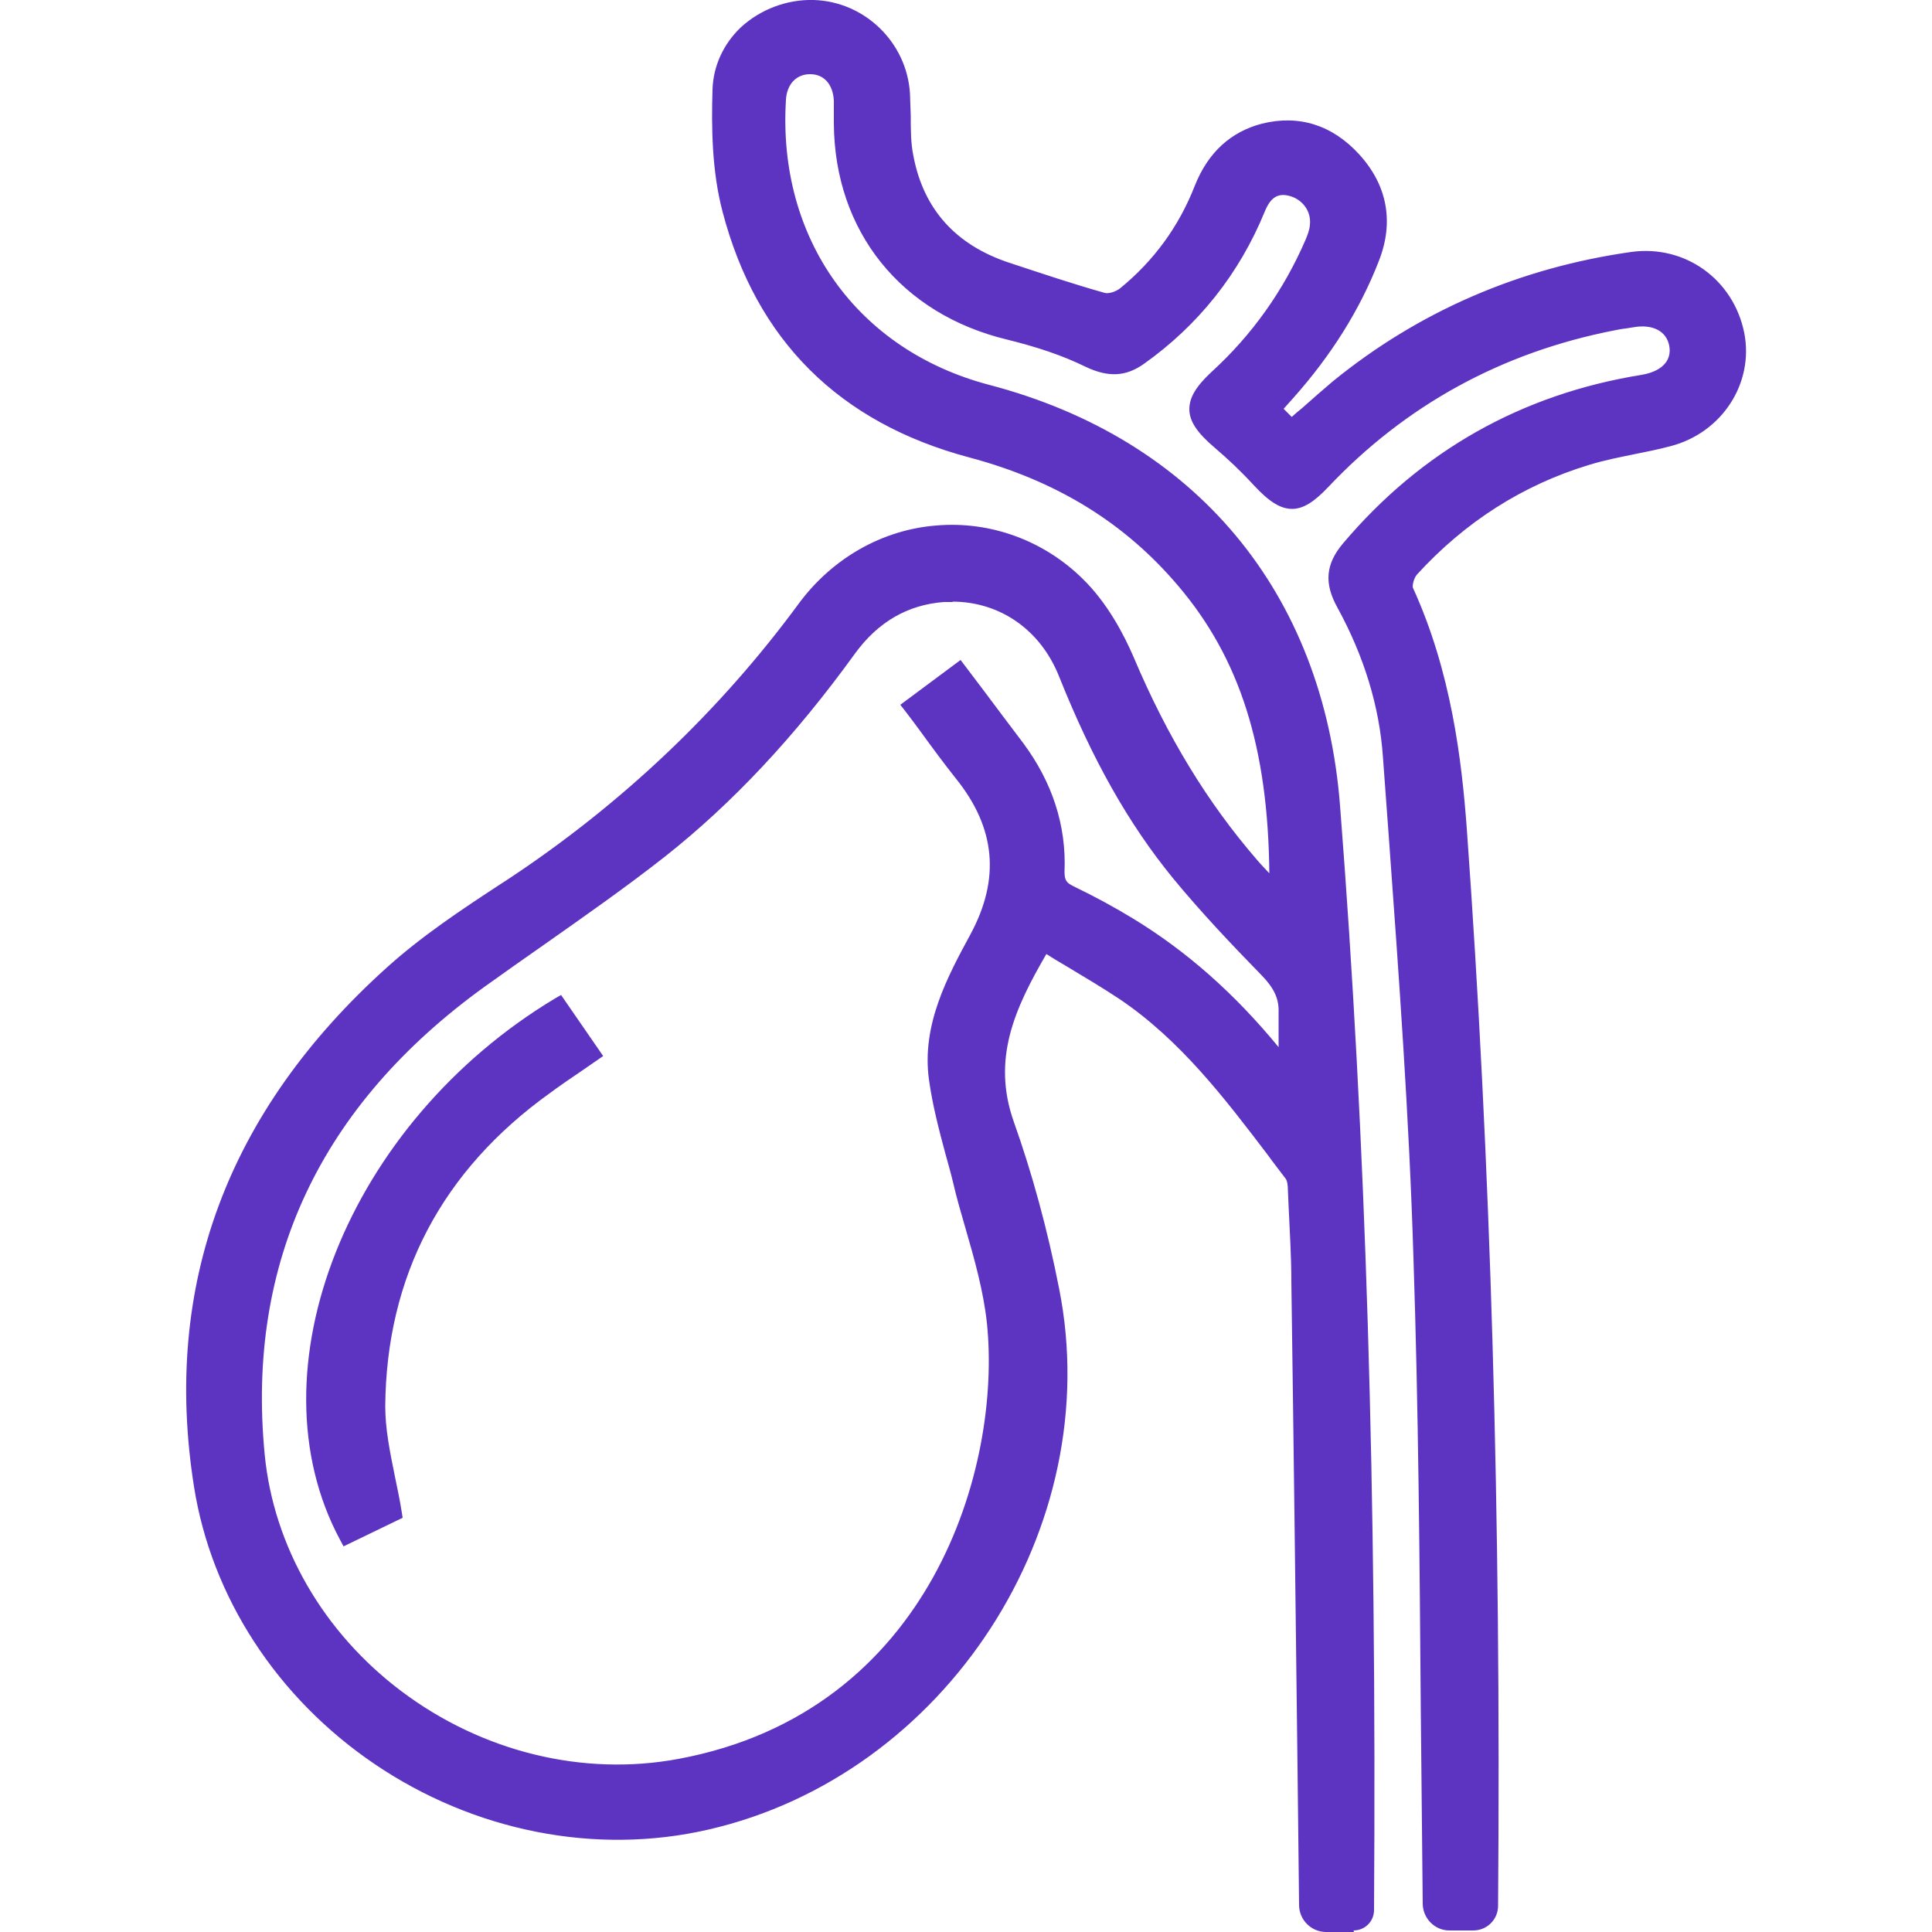 <?xml version="1.0" encoding="UTF-8"?>
<svg id="Livello_1" data-name="Livello 1" xmlns="http://www.w3.org/2000/svg" viewBox="0 0 50 50">
  <defs>
    <style>
      .cls-1 {
        fill: #5d34c2;
        stroke-width: 0px;
      }
    </style>
  </defs>
  <g>
    <path class="cls-1" d="m33.01,23.07c.03-3-.46-5.72-2.4-8.01-1.46-1.73-3.31-2.79-5.49-3.37-3.27-.87-5.41-2.95-6.26-6.23-.26-1-.28-2.08-.25-3.12.03-1.25,1.19-2.19,2.45-2.15,1.23.03,2.25,1.03,2.32,2.26.03.55,0,1.11.09,1.64.28,1.47,1.19,2.42,2.6,2.89.82.27,1.64.55,2.48.78.16.05.42-.04.56-.15.89-.73,1.56-1.64,1.99-2.72.3-.76.81-1.3,1.62-1.5.93-.24,1.73.06,2.35.75.67.74.84,1.62.48,2.56-.5,1.31-1.25,2.46-2.19,3.5-.11.12-.22.24-.36.41l.44.45c.42-.36.78-.7,1.17-1.02,2.24-1.83,4.8-2.92,7.65-3.32,1.29-.18,2.47.67,2.73,1.96.24,1.2-.54,2.42-1.79,2.74-.69.18-1.41.28-2.09.48-1.78.54-3.29,1.52-4.54,2.89-.11.12-.2.4-.13.54.9,1.96,1.22,4.04,1.38,6.16.67,9.28.88,18.57.81,27.87,0,0,0,0,0,0,0,.26-.21.46-.46.46h-.62c-.28,0-.51-.23-.51-.51,0,0,0,0,0,0-.07-5.57-.06-11.15-.23-16.72-.14-4.33-.48-8.66-.78-12.98-.1-1.39-.53-2.72-1.2-3.94-.31-.56-.27-.99.13-1.46,2.01-2.38,4.56-3.8,7.63-4.3.62-.1.94-.47.85-.95-.09-.48-.53-.72-1.13-.62-.16.03-.33.05-.49.08-2.94.58-5.45,1.93-7.5,4.12-.65.69-1,.66-1.67-.05-.32-.35-.66-.68-1.02-.98-.77-.65-.81-1.04-.08-1.7,1.08-.98,1.9-2.14,2.47-3.48.06-.14.11-.28.13-.43.05-.44-.23-.83-.66-.94-.45-.12-.69.14-.84.51-.65,1.58-1.67,2.87-3.07,3.86-.43.3-.81.31-1.33.06-.66-.32-1.35-.54-2.06-.71-2.68-.64-4.34-2.7-4.35-5.42,0-.2,0-.4,0-.6-.02-.51-.33-.85-.79-.86-.45,0-.78.33-.81.84-.23,3.66,1.89,6.63,5.39,7.55,5.24,1.38,8.53,5.34,8.95,10.74.75,9.51.94,19.03.88,28.56,0,0,0,0,0,0,0,.2-.16.36-.36.36h-.72c-.29,0-.52-.23-.53-.52,0,0,0,0,0,0-.07-5.37-.13-10.75-.21-16.12-.01-.8-.06-1.6-.1-2.4,0-.13-.02-.28-.09-.37-1.3-1.69-2.52-3.46-4.34-4.67-.66-.44-1.36-.84-2.06-1.27-.88,1.49-1.58,2.89-.95,4.65.5,1.39.88,2.84,1.17,4.29,1.21,6.08-2.92,12.42-8.95,13.8-5.91,1.35-12.16-2.74-13.1-8.73-.83-5.29.99-9.72,4.93-13.27.95-.85,2.04-1.56,3.11-2.27,2.95-1.95,5.48-4.33,7.59-7.19,1.72-2.34,5.01-2.63,7.07-.62.55.54.98,1.27,1.29,1.99.81,1.92,1.84,3.7,3.21,5.27.18.21.38.42.63.7Zm.27,4.54c0-.54-.01-.97,0-1.39.02-.45-.17-.77-.49-1.09-.79-.81-1.58-1.64-2.29-2.51-1.26-1.55-2.17-3.31-2.91-5.16-.54-1.36-1.78-2.14-3.18-2.04-1.03.08-1.83.57-2.43,1.4-1.41,1.94-2.99,3.73-4.88,5.21-1.51,1.18-3.1,2.25-4.66,3.37-4.19,3.02-6.27,7.08-5.77,12.27.5,5.2,5.76,9,10.91,8.04,6.35-1.19,8.57-7.27,8.13-11.48-.13-1.23-.58-2.42-.88-3.64-.22-.89-.5-1.77-.62-2.67-.18-1.34.44-2.5,1.05-3.64.81-1.5.68-2.9-.39-4.24-.46-.57-.88-1.16-1.33-1.76.45-.34.86-.64,1.28-.95.53.71,1.03,1.36,1.51,2.02.71.96,1.08,2.03,1.04,3.22-.01.28.07.41.32.53.52.25,1.04.53,1.54.83,1.55.95,2.86,2.18,4.04,3.68Z"/>
    <path class="cls-1" d="m35.04,50h-.72c-.38,0-.7-.31-.7-.7l-.04-3.53c-.05-4.2-.1-8.4-.16-12.59,0-.64-.04-1.3-.07-1.94l-.02-.46c0-.06-.01-.22-.06-.28-.15-.2-.31-.4-.46-.61-1.11-1.46-2.26-2.97-3.83-4.03-.45-.3-.91-.57-1.39-.86-.17-.1-.34-.2-.51-.31-.82,1.41-1.42,2.72-.84,4.35.47,1.32.87,2.78,1.17,4.31,1.23,6.18-2.93,12.59-9.08,14-2.91.67-6.06.05-8.64-1.7-2.52-1.71-4.22-4.32-4.67-7.18-.82-5.19.86-9.71,4.99-13.43.91-.82,1.95-1.51,2.96-2.17l.17-.11c2.95-1.95,5.49-4.36,7.54-7.15.86-1.16,2.15-1.9,3.55-2.01,1.39-.12,2.77.38,3.78,1.37.65.63,1.08,1.46,1.33,2.04.87,2.06,1.91,3.76,3.18,5.23.1.12.21.23.33.36-.03-3.25-.76-5.56-2.36-7.44-1.38-1.63-3.15-2.72-5.4-3.32-3.38-.9-5.52-3.04-6.39-6.36-.28-1.06-.29-2.2-.26-3.17.02-.6.28-1.17.73-1.6C19.68.24,20.37-.02,21.06,0c1.32.04,2.41,1.1,2.49,2.42.01.19.01.38.02.57,0,.37,0,.72.07,1.05.26,1.37,1.09,2.3,2.48,2.76.82.27,1.65.55,2.47.78.09.03.29-.03.4-.12.87-.71,1.52-1.6,1.93-2.65.34-.86.93-1.4,1.74-1.61.96-.24,1.83.04,2.52.8.72.79.9,1.74.51,2.74-.49,1.27-1.24,2.46-2.22,3.56l-.25.28.21.21c.09-.08.18-.16.27-.23.27-.24.52-.46.78-.68,2.23-1.82,4.84-2.95,7.74-3.36,1.39-.19,2.64.71,2.92,2.09.26,1.31-.58,2.6-1.92,2.94-.3.08-.6.14-.9.2-.39.08-.8.16-1.19.28-1.72.52-3.22,1.48-4.46,2.84-.08.09-.13.3-.1.35.99,2.17,1.26,4.46,1.39,6.22.62,8.6.89,17.72.81,27.88,0,.36-.29.64-.64.64h-.62c-.38,0-.68-.31-.69-.68-.02-1.68-.03-3.35-.05-5.02-.03-3.84-.06-7.8-.19-11.7-.11-3.65-.38-7.35-.64-10.93l-.15-2.04c-.09-1.31-.49-2.61-1.18-3.87-.35-.63-.3-1.13.15-1.66,2.02-2.39,4.62-3.86,7.73-4.36.29-.05.51-.16.63-.33.08-.12.11-.26.08-.42-.07-.38-.43-.57-.93-.48-.06.01-.13.02-.19.03-.1.01-.2.03-.3.05-2.92.57-5.41,1.94-7.41,4.06-.37.39-.65.56-.93.56h0c-.3,0-.59-.18-.99-.61-.34-.37-.67-.68-1.01-.97-.46-.39-.66-.69-.66-1,0-.3.17-.59.58-.97,1.04-.95,1.86-2.1,2.43-3.42.04-.1.1-.24.11-.38.04-.35-.19-.66-.53-.75-.3-.08-.49.04-.64.41-.66,1.61-1.72,2.94-3.13,3.94-.47.33-.92.35-1.51.07-.59-.29-1.25-.51-2.02-.7-2.75-.66-4.47-2.8-4.49-5.59v-.21c0-.13,0-.26,0-.38-.02-.42-.25-.69-.61-.69,0,0,0,0-.01,0-.35,0-.6.26-.62.67-.22,3.58,1.84,6.47,5.26,7.37,5.34,1.4,8.65,5.37,9.08,10.89.67,8.58.95,17.66.88,28.58,0,.3-.24.53-.53.53Zm-8.1-25.78l.15.09c.22.14.44.27.66.4.49.29.95.57,1.41.87,1.62,1.08,2.79,2.62,3.92,4.11.15.2.31.4.46.61.1.13.12.3.13.47l.02.46c.03.64.07,1.3.07,1.95.06,4.2.11,8.4.16,12.59l.04,3.53c0,.2.16.36.35.36h.72c.1,0,.18-.08.18-.18.07-10.91-.21-19.98-.88-28.55-.42-5.36-3.64-9.22-8.82-10.58-3.59-.94-5.75-3.98-5.52-7.73.04-.59.44-1,.97-1,0,0,.01,0,.02,0,.55,0,.93.42.96,1.03,0,.13,0,.27,0,.4v.21c.01,2.61,1.63,4.62,4.22,5.25.79.19,1.48.43,2.09.72.47.23.79.22,1.15-.04,1.36-.96,2.37-2.23,3.01-3.78.22-.53.57-.74,1.05-.61.51.13.84.61.79,1.13-.02.18-.09.36-.14.48-.59,1.37-1.44,2.56-2.52,3.54-.32.3-.47.51-.46.7,0,.2.17.43.54.74.35.29.68.62,1.04,1,.33.35.55.5.74.5h0c.18,0,.39-.14.68-.45,2.05-2.18,4.61-3.58,7.6-4.17.1-.02.21-.04.31-.05.06,0,.12-.02.19-.03.69-.11,1.22.19,1.33.76.05.25,0,.49-.14.68-.17.25-.47.41-.86.47-3.03.49-5.56,1.91-7.52,4.24-.36.42-.38.76-.11,1.27.72,1.31,1.13,2.66,1.22,4.01l.15,2.04c.26,3.59.52,7.3.64,10.95.12,3.9.15,7.87.19,11.71.01,1.67.03,3.34.05,5.01,0,.19.15.34.34.34h.62c.16,0,.29-.13.29-.29.08-10.16-.19-19.27-.81-27.86-.13-1.73-.39-3.99-1.36-6.1-.09-.21.01-.56.16-.73,1.29-1.41,2.84-2.4,4.62-2.94.4-.12.82-.21,1.22-.29.29-.06.59-.12.88-.2,1.16-.3,1.88-1.41,1.66-2.53-.24-1.2-1.33-1.99-2.53-1.82-2.84.4-5.39,1.5-7.57,3.28-.26.21-.51.43-.77.67-.13.11-.26.23-.39.35l-.12.11-.67-.68.47-.53c.96-1.06,1.68-2.22,2.15-3.45.34-.88.19-1.68-.44-2.38-.61-.68-1.34-.91-2.18-.7-.71.18-1.2.64-1.5,1.4-.44,1.1-1.13,2.04-2.04,2.79-.17.14-.49.25-.72.19-.83-.23-1.66-.51-2.46-.77-1.54-.51-2.46-1.53-2.74-3.04-.07-.37-.07-.75-.08-1.11,0-.18,0-.37-.02-.55-.07-1.14-1.01-2.06-2.15-2.09-.6-.02-1.2.21-1.64.63-.39.37-.61.85-.63,1.36-.03.95-.02,2.06.25,3.07.83,3.19,2.89,5.24,6.14,6.11,2.32.62,4.15,1.74,5.58,3.43,1.73,2.04,2.48,4.55,2.44,8.12v.45s-.54-.59-.54-.59c-.15-.16-.28-.3-.4-.44-1.3-1.49-2.36-3.23-3.24-5.32-.24-.56-.64-1.34-1.25-1.93-.94-.92-2.22-1.38-3.51-1.27-1.3.11-2.51.79-3.3,1.87-2.08,2.83-4.64,5.26-7.63,7.23l-.17.11c-1,.66-2.03,1.34-2.92,2.14-4.03,3.63-5.67,8.05-4.88,13.11.43,2.76,2.08,5.29,4.52,6.94,2.5,1.69,5.55,2.29,8.36,1.65,5.97-1.37,10.01-7.59,8.82-13.59-.3-1.52-.69-2.95-1.16-4.26-.65-1.83.08-3.32.96-4.8l.09-.15Zm-10.97,21.81c-2.04,0-4.08-.68-5.79-1.97-2.1-1.58-3.44-3.91-3.68-6.38-.49-5.09,1.48-9.27,5.84-12.43.5-.36,1-.71,1.5-1.07,1.05-.74,2.13-1.5,3.15-2.3,1.71-1.34,3.3-3.03,4.84-5.17.65-.9,1.51-1.4,2.56-1.47,1.47-.11,2.79.73,3.36,2.15.84,2.12,1.76,3.74,2.88,5.12.73.9,1.53,1.73,2.28,2.5.28.28.56.65.54,1.22-.01.29,0,.58,0,.9,0,.15,0,.31,0,.48v.51l-.31-.4c-1.21-1.55-2.52-2.74-3.99-3.64-.45-.28-.95-.54-1.52-.82-.31-.15-.43-.35-.42-.7.04-1.11-.3-2.16-1-3.11-.34-.45-.68-.9-1.03-1.37l-.38-.5-1,.75c.11.14.21.28.31.43.31.42.59.81.9,1.19,1.11,1.38,1.25,2.87.4,4.43-.59,1.1-1.2,2.23-1.03,3.53.08.64.26,1.28.42,1.9.07.25.13.5.2.76.1.39.21.78.32,1.17.23.81.47,1.65.56,2.49.4,3.84-1.48,10.4-8.27,11.67-.55.1-1.1.15-1.65.15Zm8.7-30.45c-.08,0-.16,0-.24,0-.94.07-1.71.52-2.3,1.33-1.57,2.17-3.18,3.88-4.91,5.25-1.03.81-2.12,1.57-3.17,2.31-.5.35-1,.7-1.5,1.06-4.26,3.07-6.18,7.15-5.7,12.11.23,2.38,1.52,4.61,3.54,6.13,2.09,1.57,4.7,2.21,7.17,1.75,6.55-1.22,8.37-7.57,7.98-11.29-.09-.82-.32-1.64-.55-2.43-.11-.39-.23-.78-.32-1.18-.06-.25-.13-.5-.2-.75-.17-.63-.34-1.28-.43-1.94-.19-1.41.48-2.65,1.07-3.74.78-1.44.66-2.76-.37-4.04-.31-.39-.62-.81-.91-1.21-.14-.19-.28-.38-.42-.56l-.11-.14,1.56-1.16.59.78c.35.47.69.92,1.03,1.37.75,1.01,1.12,2.13,1.07,3.33,0,.21.04.28.22.37.58.28,1.09.56,1.55.84,1.38.84,2.62,1.93,3.77,3.33,0-.32,0-.61,0-.9.01-.35-.11-.62-.44-.96-.76-.78-1.56-1.62-2.3-2.52-1.15-1.41-2.08-3.06-2.94-5.21-.48-1.21-1.53-1.94-2.77-1.94Z"/>
  </g>
  <g>
    <path class="cls-1" d="m8.96,39.77c-2.29-4.26.27-10.65,5.52-13.79.29.42.58.84.89,1.3-.43.29-.84.57-1.24.86-2.81,2.03-4.3,4.77-4.34,8.24,0,.89.27,1.79.43,2.78-.32.16-.78.38-1.26.61Z"/>
    <path class="cls-1" d="m8.88,40l-.08-.15c-2.35-4.38.2-10.8,5.58-14.02l.14-.08,1.09,1.58-.55.38c-.28.19-.56.38-.83.58-2.8,2.01-4.23,4.74-4.26,8.1,0,.59.12,1.18.25,1.82.06.3.13.61.18.94l.02.13-1.53.74Zm5.54-13.78c-4.98,3.07-7.46,9.21-5.39,13.32l.99-.48c-.05-.27-.1-.53-.15-.79-.13-.65-.26-1.26-.25-1.89.03-3.48,1.52-6.3,4.41-8.38.27-.2.55-.39.84-.58l.26-.18-.7-1.02Z"/>
  </g>
</svg>